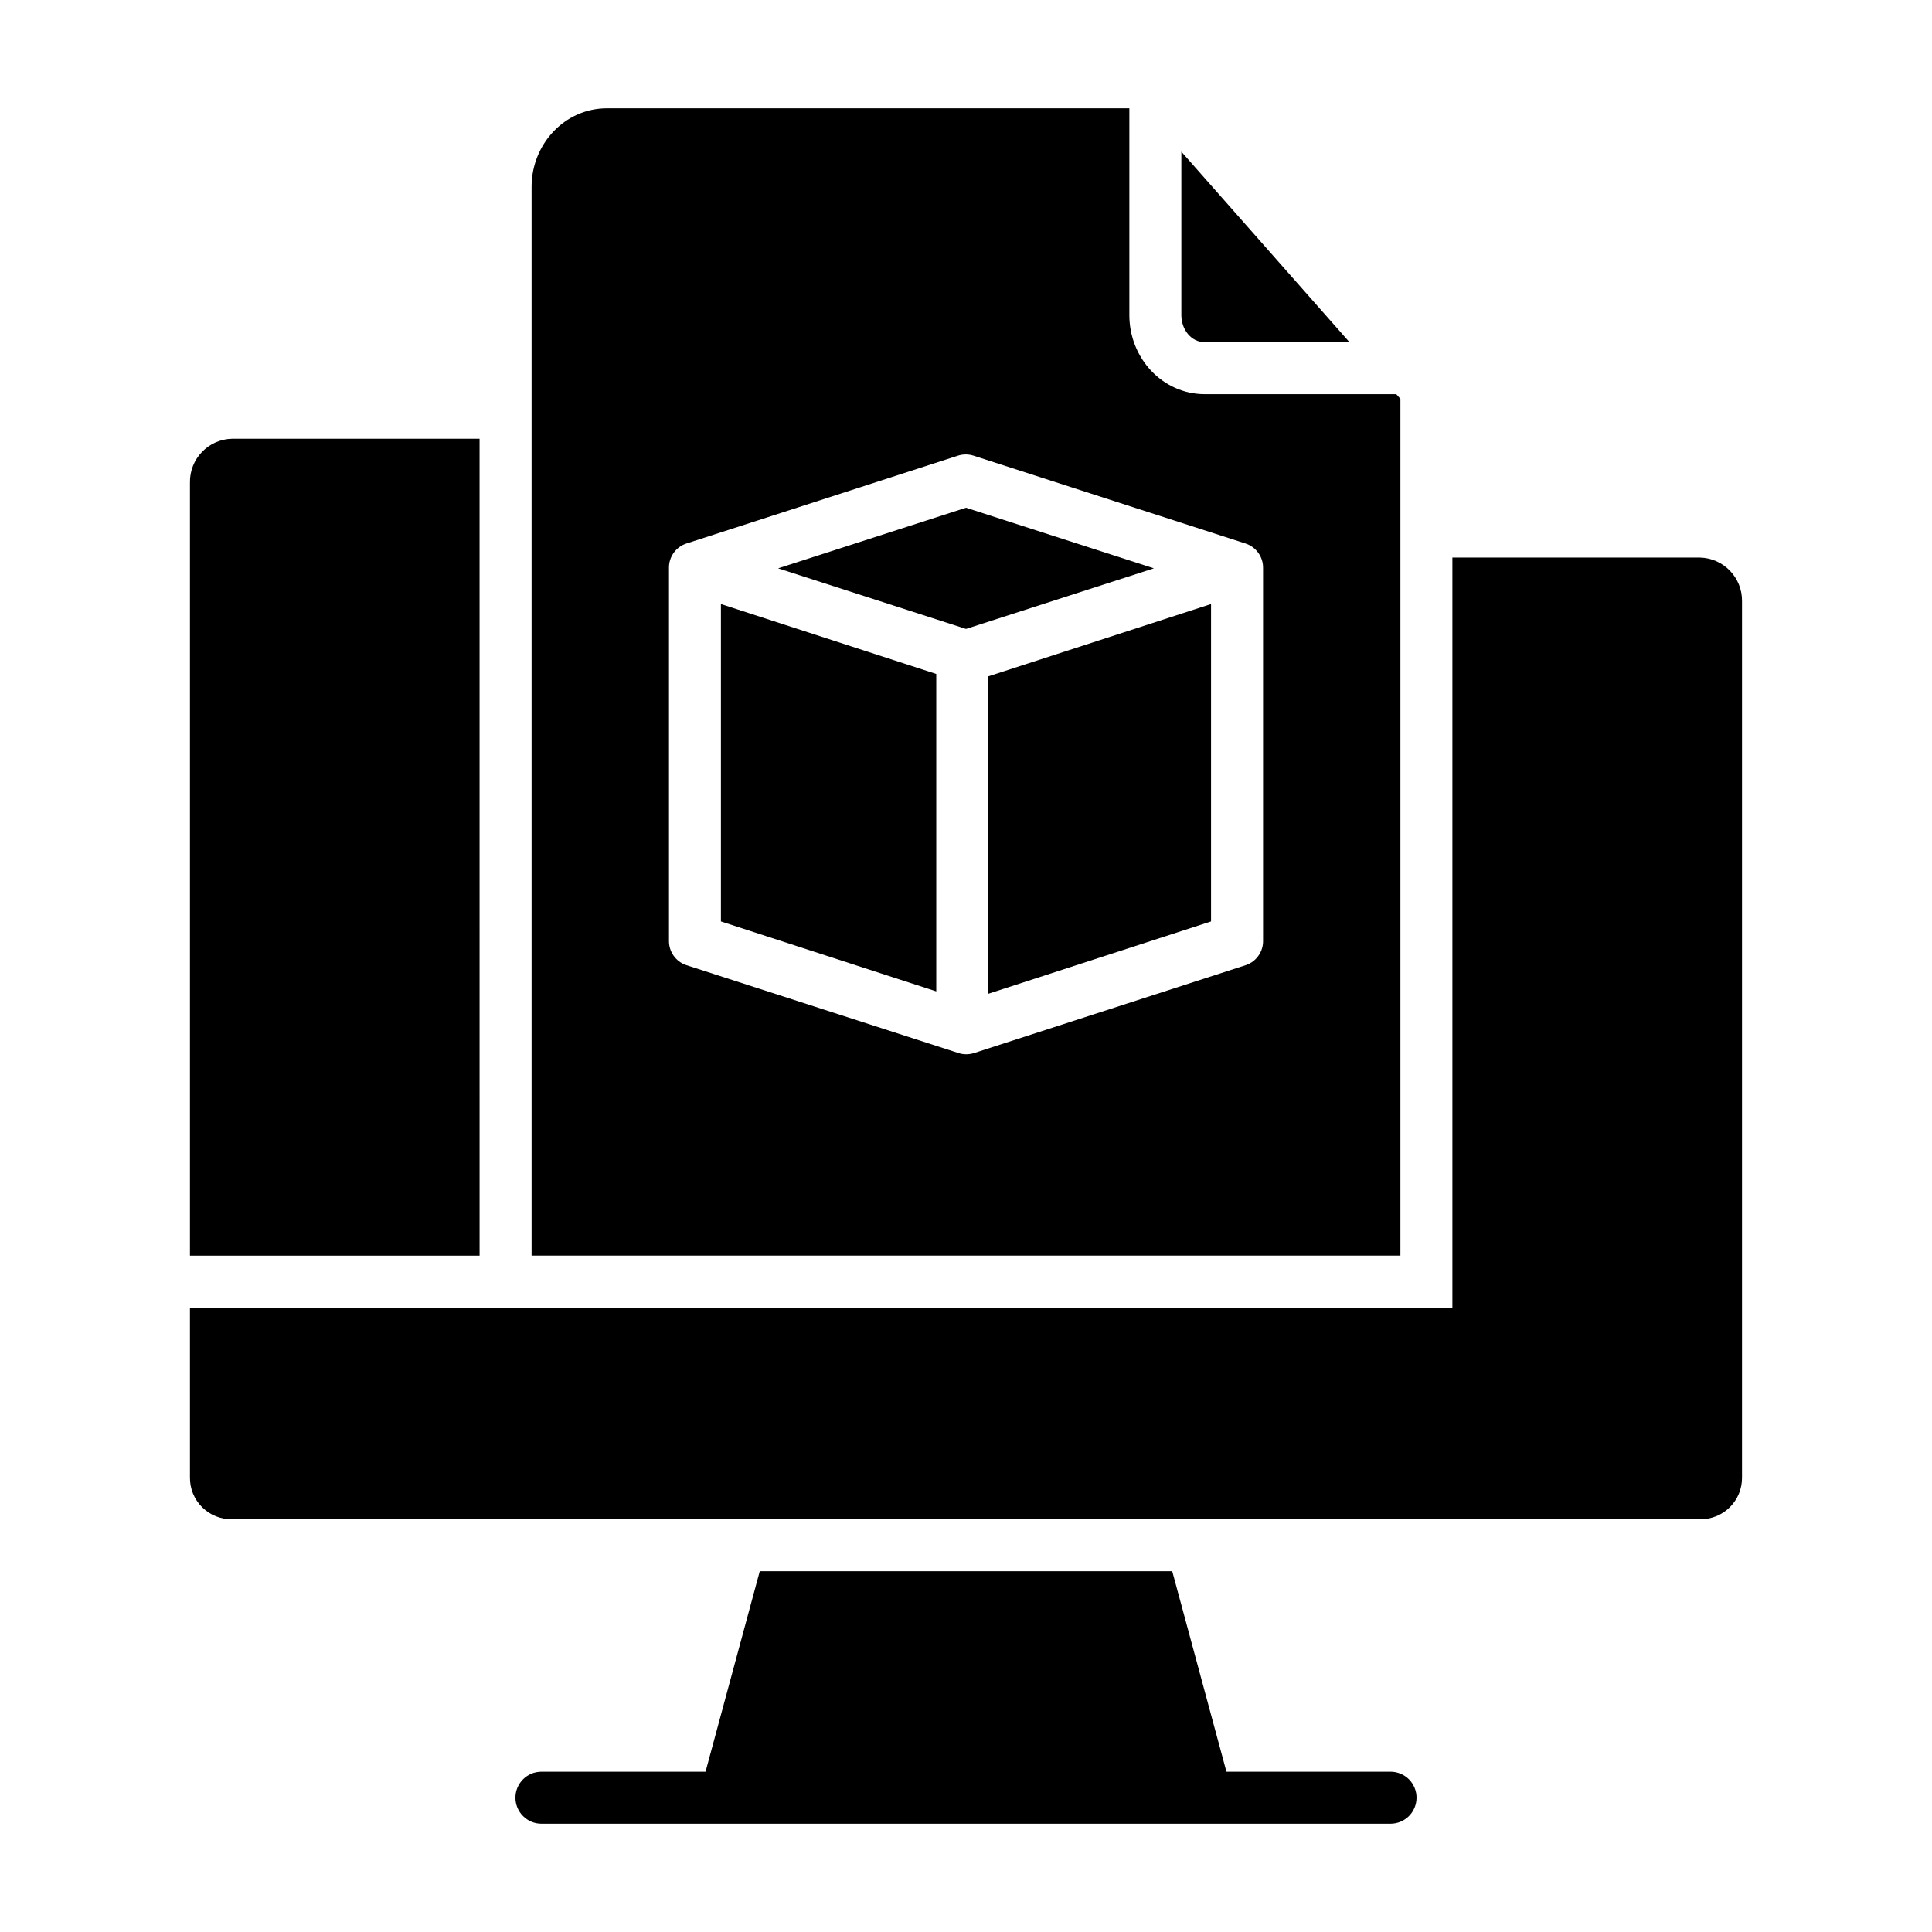 <?xml version="1.0" encoding="UTF-8"?>
<!-- The Best Svg Icon site in the world: iconSvg.co, Visit us! https://iconsvg.co -->
<svg fill="#000000" width="800px" height="800px" version="1.1" viewBox="144 144 512 512" xmlns="http://www.w3.org/2000/svg">
 <g>
  <path d="m350.21 294.61 49.793 16.059 49.789-16.059-49.789-16.055z"/>
  <path d="m405.9 407.36 59.039-19.168v-84.117l-59.039 19.168z"/>
  <path d="m501.63 234.69-44.562-50.492v43.34c0 3.707 2.527 7.152 6.242 7.152z"/>
  <path d="m304.83 172.7c-11.223 0-19.957 9.562-19.957 20.781v283.27h230.25v-227.05l-1.098-1.238h-50.715c-11.309 0-20.02-9.621-20.02-20.926v-54.84zm169.32 115.36c2.801 0.941 4.656 3.602 4.574 6.555v98.594c0.09 2.953-1.762 5.617-4.562 6.559l-72.02 23.297v-0.004c-0.672 0.223-1.379 0.332-2.09 0.332-0.699 0-1.398-0.109-2.066-0.332l-72.129-23.297c-2.801-0.938-4.656-3.602-4.574-6.555v-98.594c-0.094-2.949 1.754-5.613 4.551-6.559l72.004-23.293c1.359-0.441 2.824-0.441 4.18 0z"/>
  <path d="m335.05 388.19 57.07 18.535v-84.117l-57.07-18.535z"/>
  <path d="m194.34 535.54c-0.039 2.969 1.133 5.82 3.242 7.906 2.106 2.09 4.973 3.231 7.938 3.164h388.95c2.969 0.066 5.832-1.074 7.941-3.164 2.106-2.086 3.277-4.938 3.242-7.906v-232.15c0.117-6.297-4.887-11.5-11.184-11.633h-65.57v198.77h-334.56z"/>
  <path d="m205.52 260.27c-6.297 0.133-11.301 5.336-11.18 11.633v204.85h76.754l-0.004-216.48z"/>
  <path d="m519.4 620.41c0-1.824-0.727-3.578-2.016-4.871-1.293-1.289-3.047-2.016-4.871-2.016h-43.492l-14.367-53.137h-109.31l-14.367 53.137h-43.492c-3.805 0-6.891 3.082-6.891 6.887 0 3.805 3.086 6.891 6.891 6.891h225.03c3.801-0.004 6.883-3.086 6.883-6.891z"/>
 </g>
</svg>